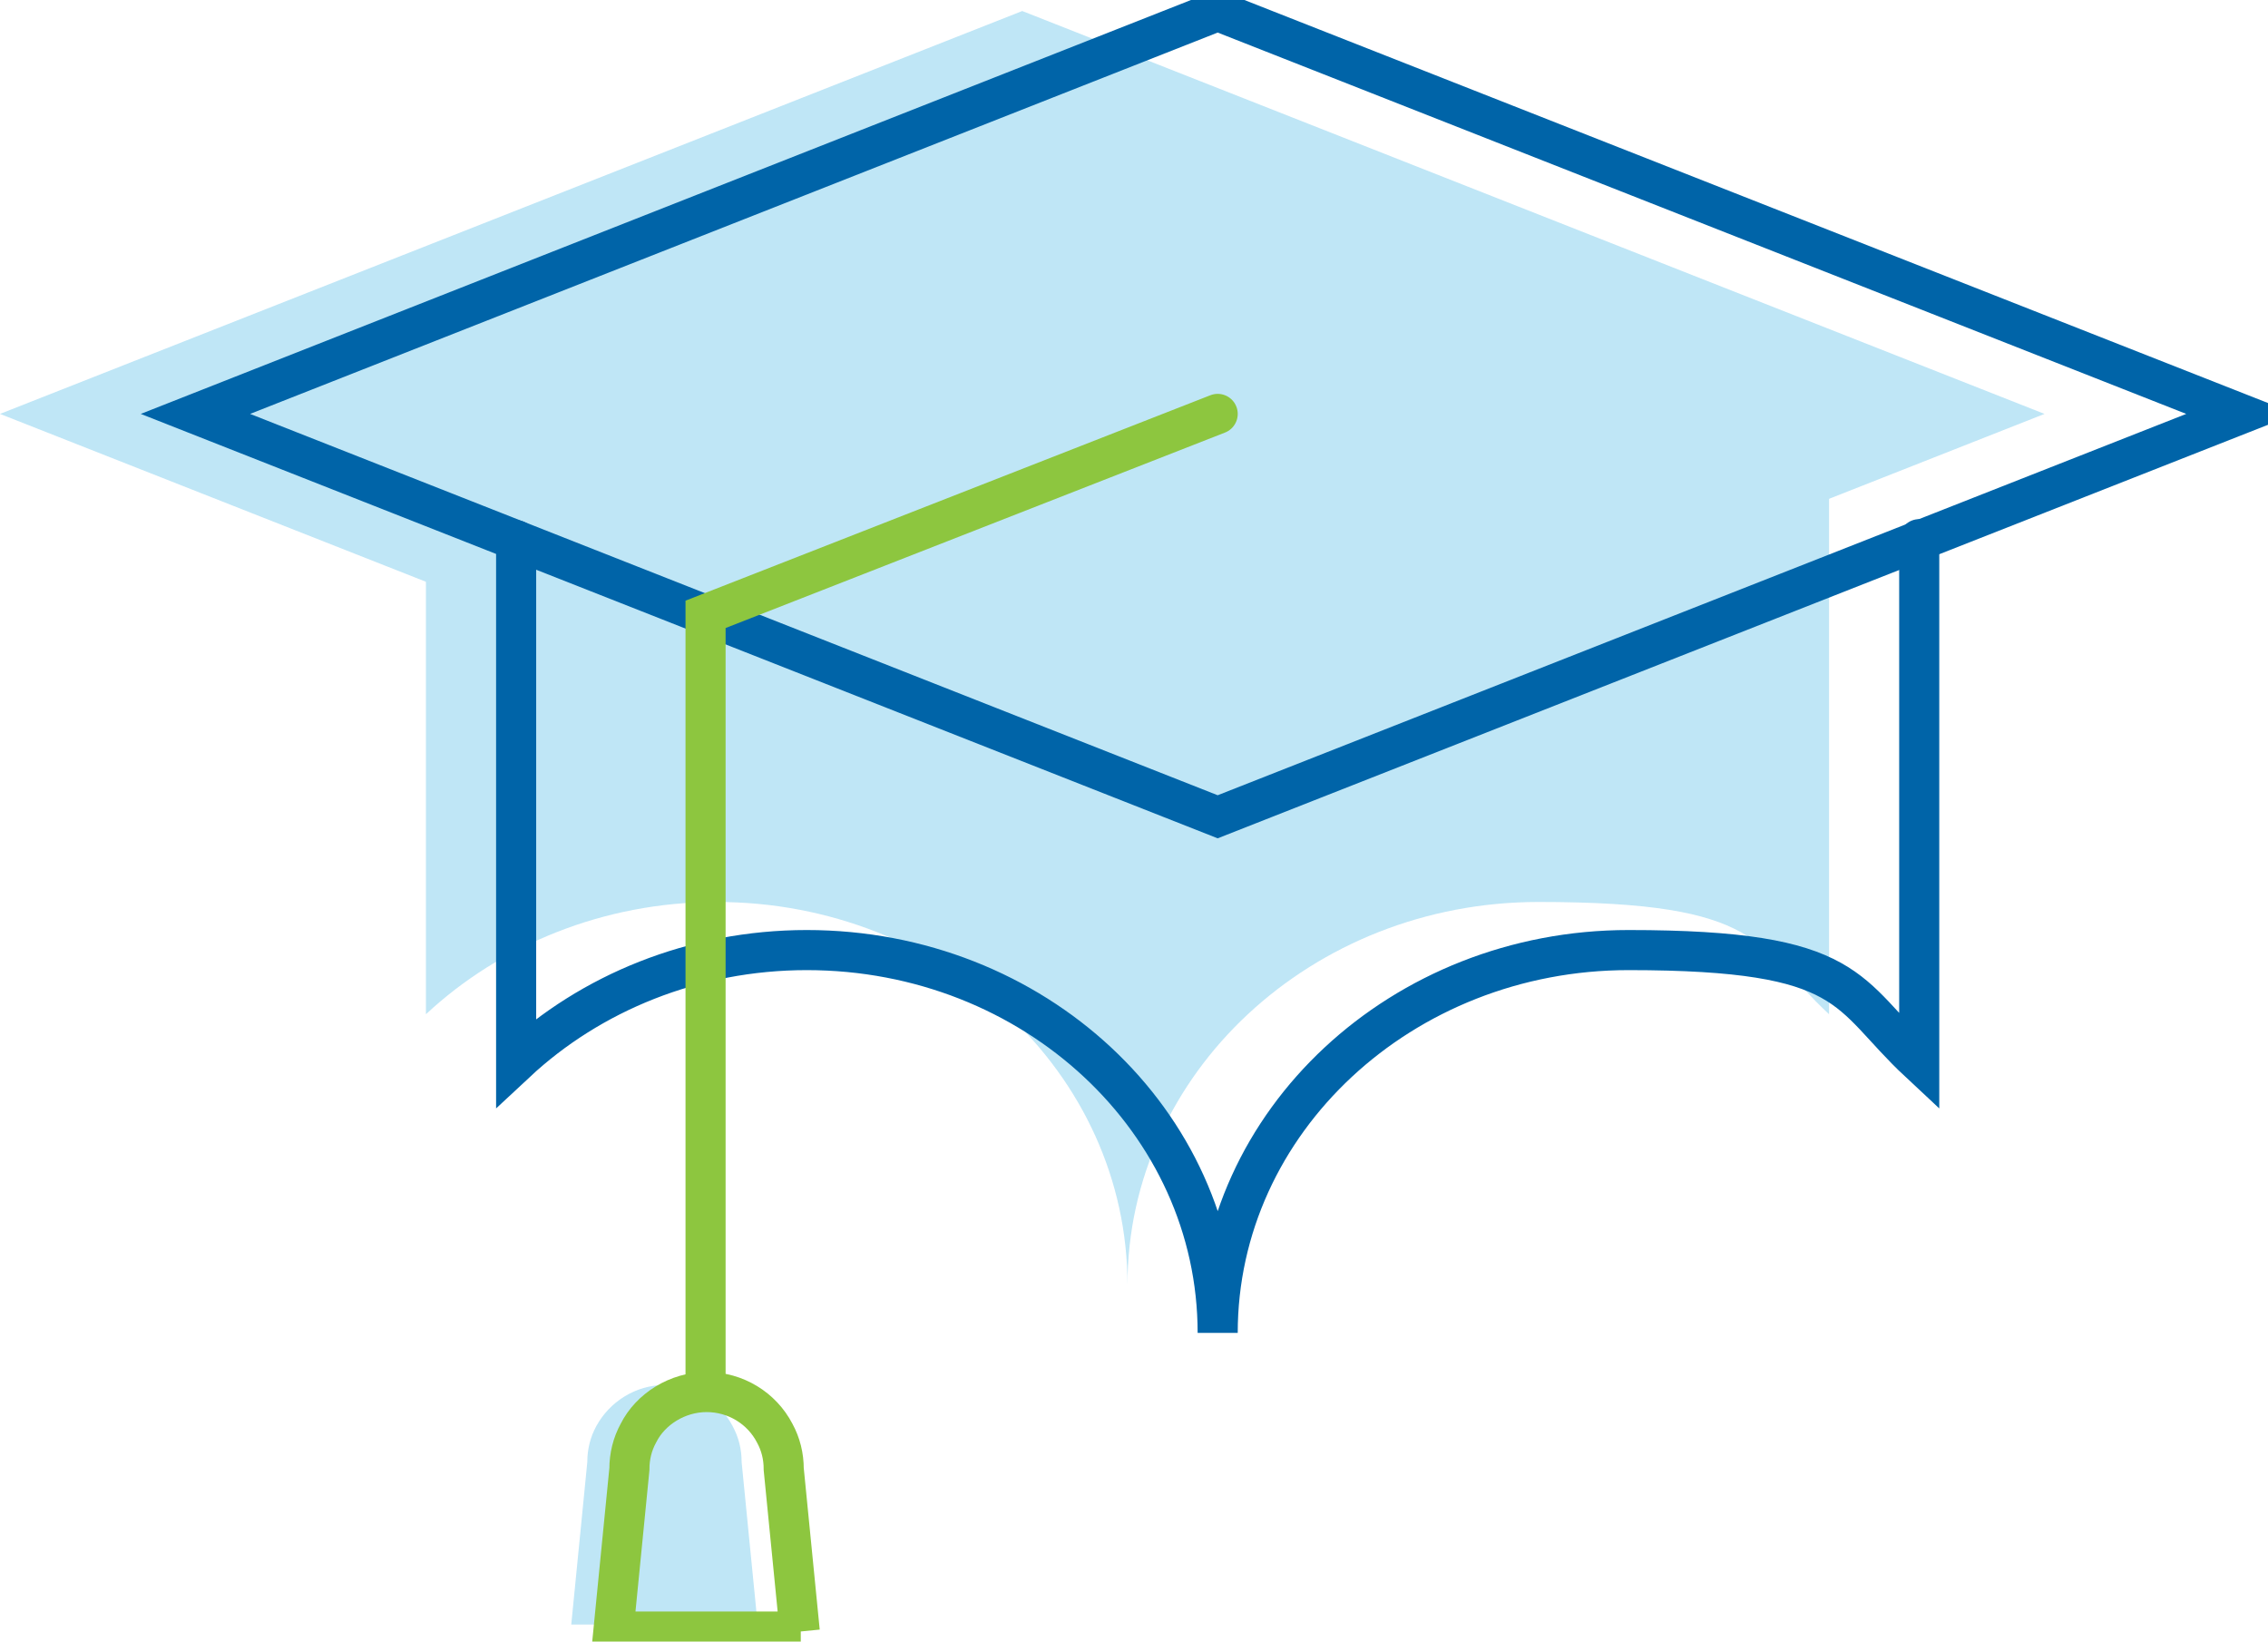 <?xml version="1.0" encoding="UTF-8"?>
<svg id="Layer_1" data-name="Layer 1" xmlns="http://www.w3.org/2000/svg" version="1.1" viewBox="0 0 226.3 163.8">
  <defs>
    <style>
      .cls-1 {
        stroke: #8dc63f;
      }

      .cls-1, .cls-2 {
        fill: none;
        stroke-linecap: round;
        stroke-miterlimit: 10;
        stroke-width: 4px;
      }

      .cls-3 {
        fill: #27aae1;
        stroke-width: 0px;
      }

      .cls-4 {
        opacity: .3;
      }

      .cls-2 {
        stroke: #0064a8;
      }
    </style>
  </defs>
  <g class="cls-4">
    <polygon class="cls-3" points="204 41.3 102 81.5 0 41.3 102 1.1 204 41.3"/>
    <path class="cls-3" d="M42.5,49v52.2c7.4-6.9,17.7-11.2,29-11.2,22.7,0,41,17.1,41,38.2,0-21.1,18.4-38.2,41-38.2s21.6,4.3,29,11.2v-52.2"/>
    <path class="cls-3" d="M75.6,162.1l-1.6-16.2c0-1.3-.3-2.5-.9-3.6-1.3-2.5-3.9-4.1-6.8-4.1s-5.5,1.7-6.8,4.1c-.6,1.1-.9,2.3-.9,3.6l-1.6,16.2h18.7Z"/>
  </g>
  <polygon class="cls-2" points="223.6 41.3 121.5 81.5 19.5 41.3 121.5 1.1 223.6 41.3"/>
  <path class="cls-2" d="M51.5,53.9v52.1c7.4-6.9,17.7-11.2,29-11.2,22.7,0,41,17.1,41,38.2,0-21.1,18.4-38.2,41-38.2s21.6,4.3,29,11.2v-52.2"/>
  <polyline class="cls-1" points="121.5 41.3 70.4 61.3 70.4 138.8"/>
  <path class="cls-1" d="M79.8,162.8l-1.6-16.2c0-1.3-.3-2.5-.9-3.6-1.3-2.5-3.9-4.1-6.8-4.1s-5.6,1.7-6.8,4.1c-.6,1.1-.9,2.3-.9,3.6l-1.6,16.2h18.7Z"/>
</svg>